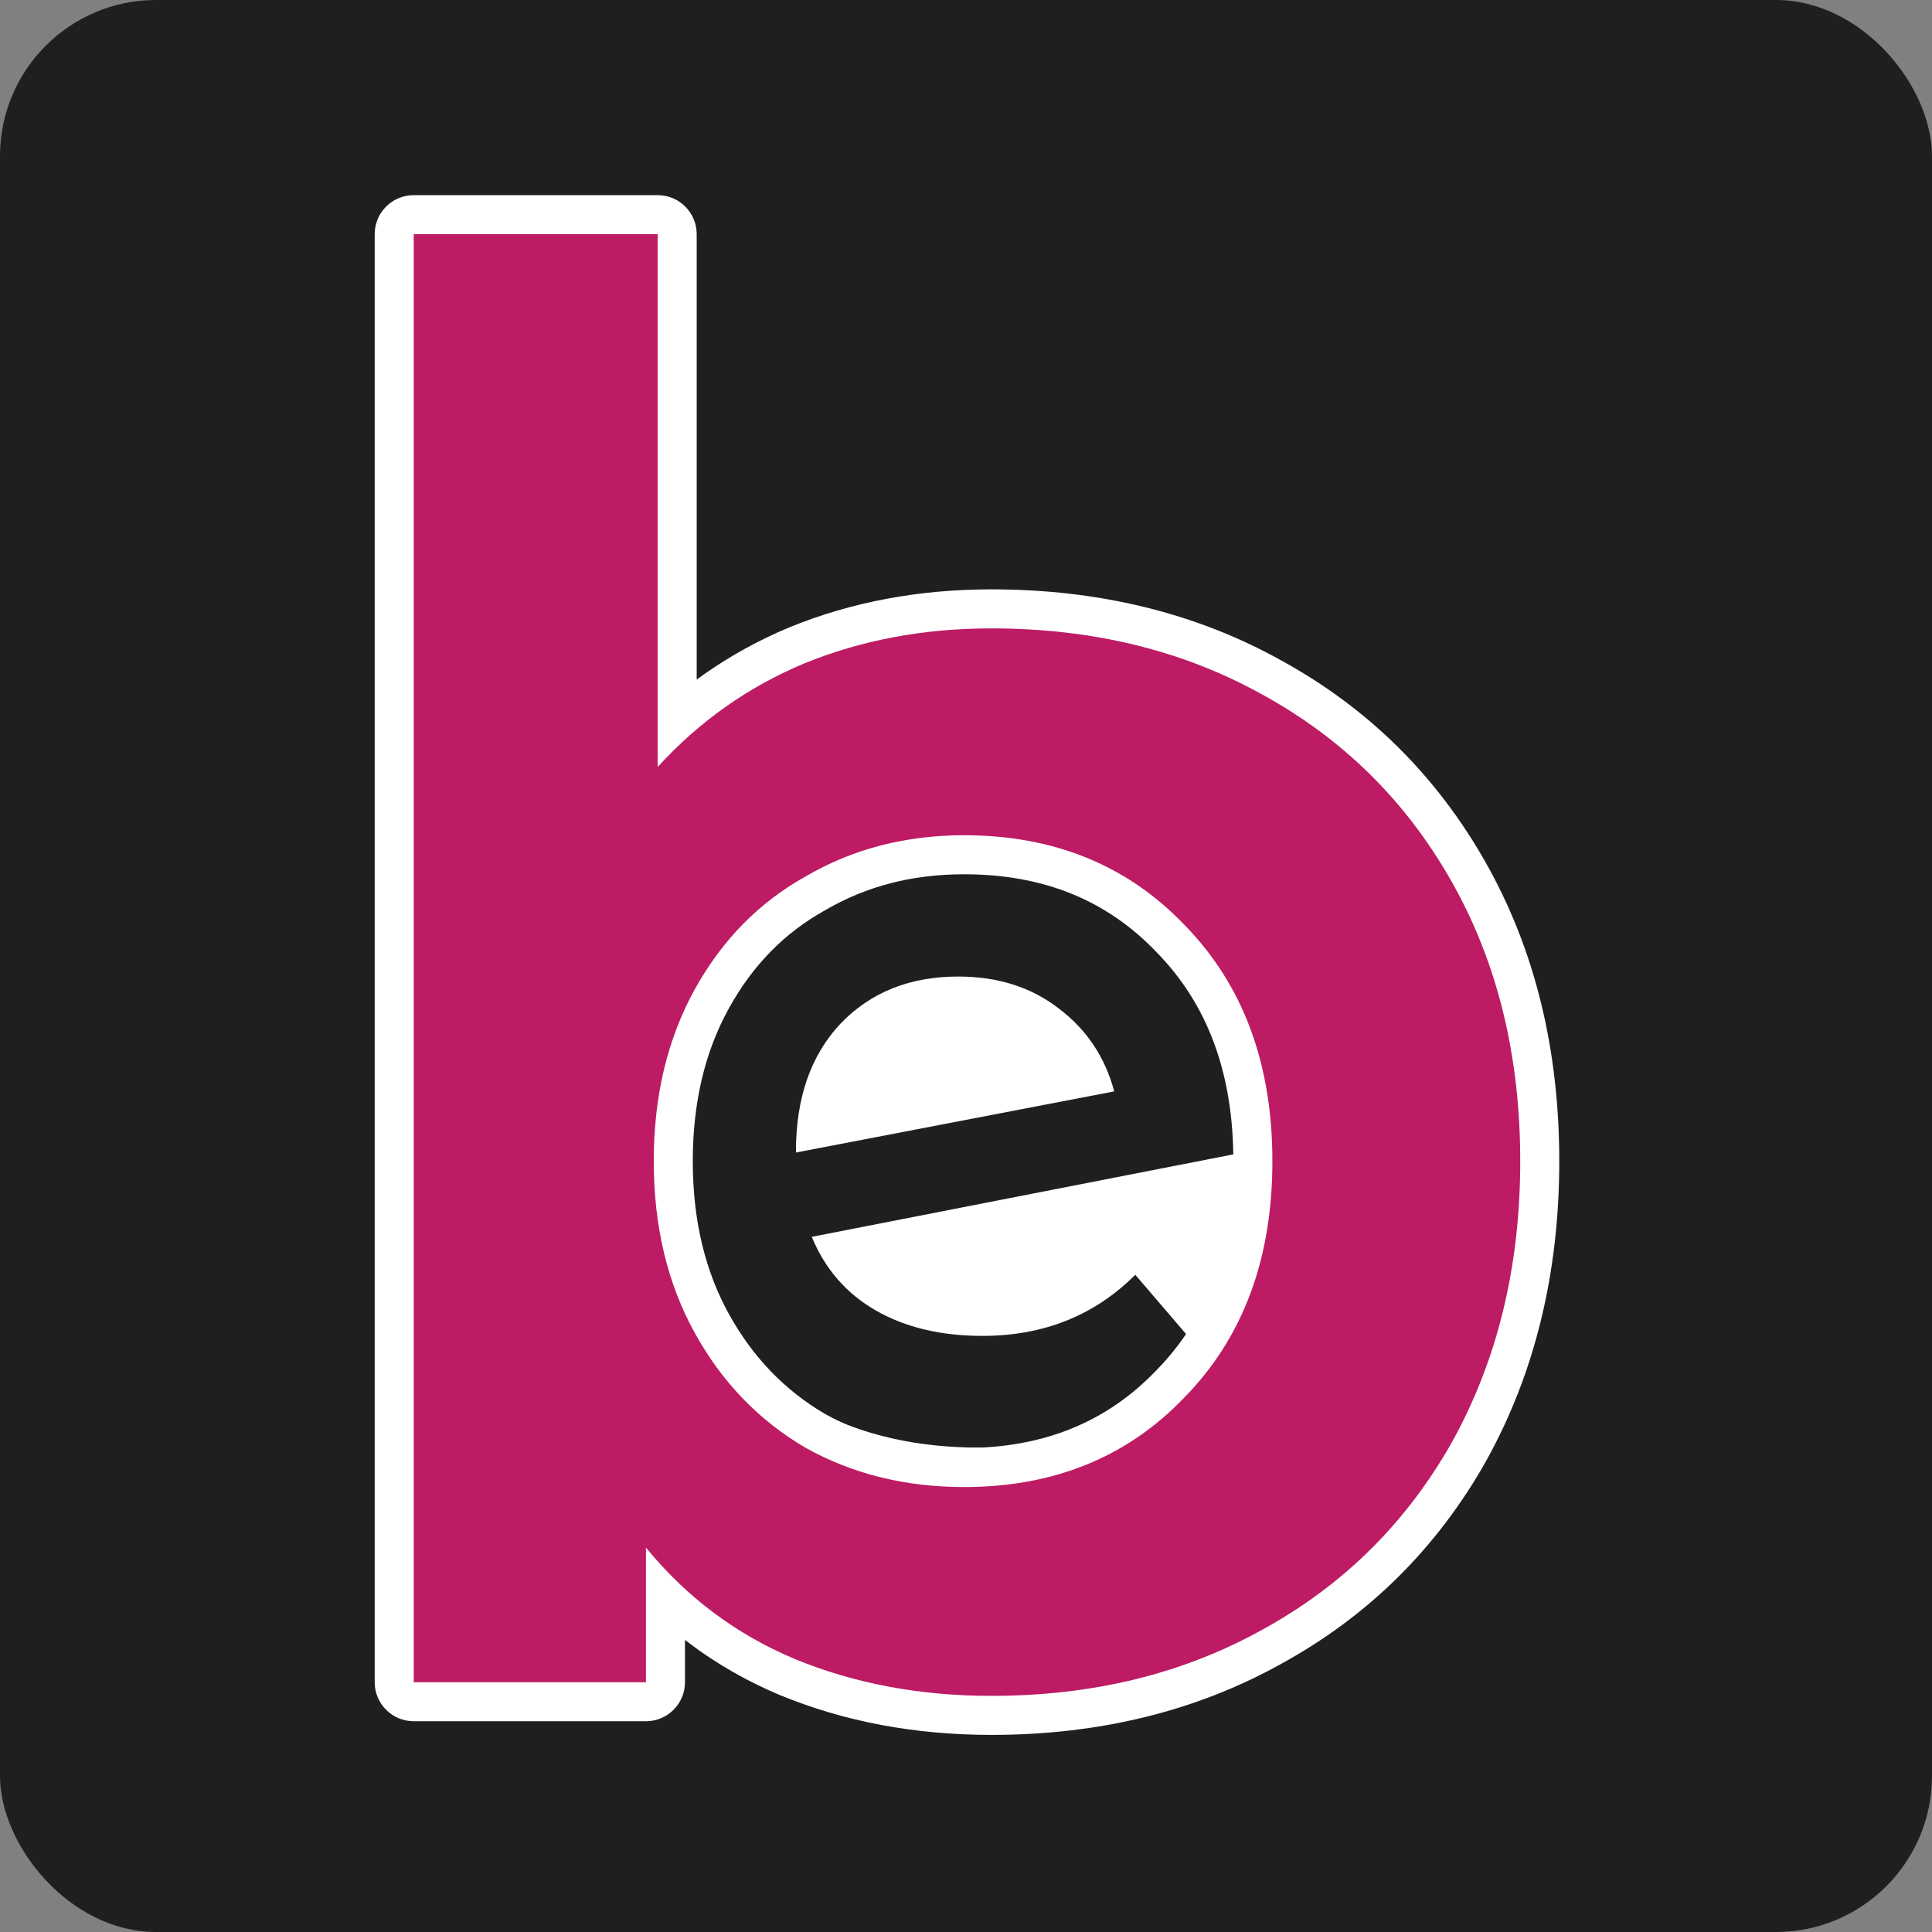 <svg width="495" height="495" viewBox="0 0 495 495" fill="none" xmlns="http://www.w3.org/2000/svg">
<rect x="0" y="0" width="495" height="495" fill="#808080" stroke="none"/>
<rect width="495" height="495" rx="40" fill="#1F1F1F"/>
<circle cx="251" cy="300" r="90" fill="white"/>
<path d="M251.72 342.27C267.38 342.27 280.43 337.05 290.87 326.61L308.69 347.4C302.39 355.14 294.29 360.99 284.39 364.95C274.49 368.91 263.33 370.89 250.91 370.89C235.07 370.89 221.12 367.74 209.06 361.44C197 355.14 187.64 346.41 180.98 335.25C174.5 323.91 171.26 311.13 171.26 296.91C171.26 282.87 174.41 270.27 180.71 259.11C187.19 247.77 196.01 238.95 207.17 232.65C218.51 226.35 231.29 223.2 245.51 223.2C259.01 223.2 271.25 226.17 282.23 232.11C293.39 237.87 302.21 246.24 308.69 257.22C315.17 268.02 318.41 280.71 318.41 295.29L207.98 316.89C211.4 325.17 216.89 331.47 224.45 335.79C232.01 340.11 241.1 342.27 251.72 342.27ZM245.51 250.2C233.09 250.2 223.01 254.25 215.27 262.35C207.71 270.45 203.93 281.34 203.93 295.02V295.29L285.47 279.63C283.13 270.81 278.36 263.7 271.16 258.3C264.14 252.9 255.59 250.2 245.51 250.2Z" fill="white"/>
<path d="M290.87 326.61L298.463 320.102C296.65 317.987 294.037 316.724 291.254 316.617C288.47 316.51 285.769 317.569 283.799 319.539L290.87 326.61ZM308.69 347.4L316.446 353.713C319.499 349.962 319.43 344.564 316.283 340.892L308.69 347.4ZM284.39 364.95L280.676 355.665L284.39 364.95ZM209.06 361.44L204.43 370.303L209.06 361.44ZM180.98 335.25L172.298 340.211C172.329 340.266 172.361 340.32 172.393 340.375L180.98 335.25ZM180.71 259.11L172.028 254.149C172.019 254.164 172.01 254.179 172.002 254.194L180.71 259.11ZM207.17 232.65L202.314 223.908C202.294 223.919 202.274 223.931 202.254 223.942L207.17 232.65ZM282.23 232.11L277.472 240.905C277.529 240.936 277.586 240.966 277.644 240.996L282.23 232.11ZM308.69 257.22L300.078 262.303C300.09 262.323 300.103 262.344 300.115 262.365L308.69 257.22ZM318.41 295.29L320.33 305.104C325.023 304.186 328.41 300.073 328.41 295.29H318.41ZM207.98 316.89L206.06 307.076C203.118 307.651 200.589 309.517 199.171 312.158C197.752 314.799 197.593 317.937 198.737 320.708L207.98 316.89ZM224.45 335.79L229.411 327.108V327.108L224.45 335.79ZM215.27 262.35L208.04 255.441C208.013 255.47 207.986 255.498 207.959 255.527L215.27 262.35ZM203.93 295.29H193.93C193.93 298.273 195.261 301.099 197.561 302.999C199.86 304.899 202.887 305.673 205.816 305.111L203.93 295.29ZM285.47 279.63L287.356 289.451C290.079 288.928 292.463 287.297 293.938 284.949C295.413 282.601 295.847 279.746 295.136 277.066L285.47 279.63ZM271.16 258.3L265.063 266.226C265.095 266.251 265.127 266.276 265.16 266.3L271.16 258.3ZM251.72 352.27C269.854 352.27 285.503 346.119 297.941 333.681L283.799 319.539C275.357 327.981 264.906 332.27 251.72 332.27V352.27ZM283.277 333.118L301.097 353.908L316.283 340.892L298.463 320.102L283.277 333.118ZM300.934 341.087C295.78 347.419 289.11 352.292 280.676 355.665L288.104 374.235C299.47 369.688 309 362.861 316.446 353.713L300.934 341.087ZM280.676 355.665C272.135 359.082 262.264 360.89 250.91 360.89V380.89C264.396 380.89 276.845 378.738 288.104 374.235L280.676 355.665ZM250.91 360.89C236.417 360.89 224.103 358.016 213.69 352.577L204.43 370.303C218.137 377.464 233.723 380.89 250.91 380.89V360.89ZM213.69 352.577C203.189 347.091 195.234 339.621 189.567 330.125L172.393 340.375C180.046 353.199 190.811 363.189 204.43 370.303L213.69 352.577ZM189.662 330.289C184.121 320.592 181.26 309.549 181.26 296.91H161.26C161.26 312.711 164.879 327.228 172.298 340.211L189.662 330.289ZM181.26 296.91C181.26 284.424 184.044 273.545 189.418 264.026L172.002 254.194C164.776 266.995 161.26 281.316 161.26 296.91H181.26ZM189.392 264.071C194.996 254.266 202.528 246.754 212.086 241.358L202.254 223.942C189.492 231.146 179.384 241.274 172.028 254.149L189.392 264.071ZM212.026 241.392C221.741 235.995 232.822 233.2 245.51 233.2V213.2C229.758 213.2 215.279 216.705 202.314 223.908L212.026 241.392ZM245.51 233.2C257.487 233.2 268.071 235.82 277.472 240.905L286.988 223.315C274.429 216.52 260.533 213.2 245.51 213.2V233.2ZM277.644 240.996C287.104 245.879 294.54 252.918 300.078 262.303L317.302 252.137C309.88 239.562 299.676 229.861 286.816 223.224L277.644 240.996ZM300.115 262.365C305.524 271.38 308.41 282.232 308.41 295.29H328.41C328.41 279.188 324.816 264.66 317.265 252.075L300.115 262.365ZM316.49 285.476L206.06 307.076L209.9 326.704L320.33 305.104L316.49 285.476ZM198.737 320.708C202.979 330.976 209.942 339.017 219.489 344.472L229.411 327.108C223.838 323.923 219.821 319.364 217.223 313.072L198.737 320.708ZM219.489 344.472C228.859 349.827 239.74 352.27 251.72 352.27V332.27C242.46 332.27 235.161 330.393 229.411 327.108L219.489 344.472ZM245.51 240.2C230.686 240.2 217.882 245.142 208.04 255.441L222.5 269.259C228.138 263.358 235.494 260.2 245.51 260.2V240.2ZM207.959 255.527C198.288 265.889 193.93 279.431 193.93 295.02H213.93C213.93 283.249 217.132 275.011 222.581 269.173L207.959 255.527ZM193.93 295.02V295.29H213.93V295.02H193.93ZM205.816 305.111L287.356 289.451L283.584 269.809L202.044 285.469L205.816 305.111ZM295.136 277.066C292.228 266.106 286.185 257.069 277.16 250.3L265.16 266.3C270.535 270.331 274.032 275.514 275.804 282.194L295.136 277.066ZM277.257 250.374C268.252 243.447 257.476 240.2 245.51 240.2V260.2C253.704 260.2 260.028 262.353 265.063 266.226L277.257 250.374Z" fill="white"/>
<path d="M251.72 342.27C267.38 342.27 280.43 337.05 290.87 326.61L308.69 347.4C302.39 355.14 294.29 360.99 284.39 364.95C274.49 368.91 263.33 370.89 250.91 370.89C235.07 370.89 221.12 367.74 209.06 361.44C197 355.14 187.64 346.41 180.98 335.25C174.5 323.91 171.26 311.13 171.26 296.91C171.26 282.87 174.41 270.27 180.71 259.11C187.19 247.77 196.01 238.95 207.17 232.65C218.51 226.35 231.29 223.2 245.51 223.2C259.01 223.2 271.25 226.17 282.23 232.11C293.39 237.87 302.21 246.24 308.69 257.22C315.17 268.02 318.41 280.71 318.41 295.29L207.98 316.89C211.4 325.17 216.89 331.47 224.45 335.79C232.01 340.11 241.1 342.27 251.72 342.27ZM245.51 250.2C233.09 250.2 223.01 254.25 215.27 262.35C207.71 270.45 203.93 281.34 203.93 295.02V295.29L285.47 279.63C283.13 270.81 278.36 263.7 271.16 258.3C264.14 252.9 255.59 250.2 245.51 250.2Z" fill="#1F1F1F"/>
<path d="M254 161C280 161 303.167 166.667 323.5 178C344.167 189.333 360.333 205.333 372 226C383.667 246.667 389.5 270.5 389.5 297.5C389.5 324.5 383.667 348.5 372 369.5C360.333 390.167 344.167 406.167 323.5 417.5C303.167 428.833 280 434.5 254 434.5C235.667 434.5 218.833 431.333 203.5 425C188.5 418.667 175.833 409.167 165.5 396.5V431H106V60H168.5V196.5C179.167 184.833 191.667 176 206 170C220.667 164 236.667 161 254 161ZM247 381C270 381 288.833 373.333 303.5 358C318.5 342.667 326 322.5 326 297.5C326 272.5 318.5 252.333 303.5 237C288.833 221.667 270 214 247 214C232 214 218.5 217.5 206.5 224.5C194.5 231.167 185 240.833 178 253.5C171 266.167 167.5 280.833 167.5 297.5C167.5 314.167 171 328.833 178 341.5C185 354.167 194.5 364 206.5 371C218.5 377.667 232 381 247 381Z" fill="white"/>
<path d="M323.5 178L318.631 186.735C318.651 186.746 318.672 186.757 318.692 186.768L323.5 178ZM372 226L363.292 230.916V230.916L372 226ZM372 369.5L380.708 374.416C380.719 374.396 380.731 374.376 380.742 374.356L372 369.5ZM323.5 417.5L318.692 408.732C318.672 408.743 318.651 408.754 318.631 408.765L323.5 417.5ZM203.5 425L199.61 434.212C199.634 434.223 199.658 434.233 199.682 434.243L203.5 425ZM165.5 396.5L173.249 390.179C170.575 386.902 166.129 385.661 162.145 387.08C158.161 388.499 155.5 392.271 155.5 396.5H165.5ZM165.5 431V441C171.023 441 175.5 436.523 175.5 431H165.5ZM106 431H96C96 436.523 100.477 441 106 441V431ZM106 60V50C100.477 50 96 54.477 96 60H106ZM168.5 60H178.5C178.5 54.477 174.023 50 168.5 50V60ZM168.5 196.5H158.5C158.5 200.626 161.034 204.329 164.881 205.822C168.727 207.315 173.096 206.293 175.88 203.248L168.5 196.5ZM206 170L202.214 160.745C202.189 160.755 202.164 160.765 202.139 160.776L206 170ZM303.5 358L296.352 351.007C296.326 351.034 296.299 351.061 296.274 351.088L303.5 358ZM303.5 237L296.274 243.912C296.299 243.939 296.326 243.966 296.352 243.993L303.5 237ZM206.5 224.5L211.356 233.242C211.418 233.208 211.478 233.173 211.539 233.138L206.5 224.5ZM178 253.5L169.248 248.663L178 253.5ZM206.5 371L201.461 379.638C201.522 379.673 201.582 379.708 201.644 379.742L206.5 371ZM254 171C278.499 171 299.955 176.325 318.631 186.735L328.369 169.265C306.379 157.009 281.501 151 254 151V171ZM318.692 186.768C337.713 197.199 352.534 211.86 363.292 230.916L380.708 221.084C368.132 198.807 350.62 181.467 328.308 169.232L318.692 186.768ZM363.292 230.916C374.001 249.886 379.5 271.982 379.5 297.5H399.5C399.5 269.018 393.333 243.447 380.708 221.084L363.292 230.916ZM379.5 297.5C379.5 323.015 374.002 345.306 363.258 364.644L380.742 374.356C393.332 351.694 399.5 325.985 399.5 297.5H379.5ZM363.292 364.584C352.534 383.64 337.713 398.301 318.692 408.732L328.308 426.268C350.62 414.033 368.132 396.693 380.708 374.416L363.292 364.584ZM318.631 408.765C299.955 419.175 278.499 424.5 254 424.5V444.5C281.501 444.5 306.379 438.491 328.369 426.235L318.631 408.765ZM254 424.5C236.839 424.5 221.319 421.541 207.318 415.757L199.682 434.243C216.348 441.126 234.495 444.5 254 444.5V424.5ZM207.39 415.788C193.899 410.091 182.555 401.587 173.249 390.179L157.751 402.821C169.112 416.747 183.101 427.242 199.61 434.212L207.39 415.788ZM155.5 396.5V431H175.5V396.5H155.5ZM165.5 421H106V441H165.5V421ZM116 431V60H96V431H116ZM106 70H168.5V50H106V70ZM158.5 60V196.5H178.5V60H158.5ZM175.88 203.248C185.585 192.633 196.891 184.654 209.861 179.224L202.139 160.776C186.443 167.346 172.748 177.034 161.12 189.752L175.88 203.248ZM209.786 179.255C223.143 173.791 237.843 171 254 171V151C235.491 151 218.19 154.209 202.214 160.745L209.786 179.255ZM247 391C272.475 391 294.004 382.395 310.726 364.912L296.274 351.088C283.662 364.272 267.525 371 247 371V391ZM310.648 364.993C327.778 347.483 336 324.648 336 297.5H316C316 320.352 309.222 337.851 296.352 351.007L310.648 364.993ZM336 297.5C336 270.352 327.778 247.517 310.648 230.007L296.352 243.993C309.222 257.149 316 274.648 316 297.5H336ZM310.726 230.088C294.004 212.605 272.475 204 247 204V224C267.525 224 283.662 230.728 296.274 243.912L310.726 230.088ZM247 204C230.375 204 215.112 207.899 201.461 215.862L211.539 233.138C221.888 227.101 233.625 224 247 224V204ZM201.644 215.758C187.914 223.386 177.103 234.449 169.248 248.663L186.752 258.337C192.897 247.218 201.086 238.947 211.356 233.242L201.644 215.758ZM169.248 248.663C161.312 263.022 157.5 279.401 157.5 297.5H177.5C177.5 282.266 180.688 269.311 186.752 258.337L169.248 248.663ZM157.5 297.5C157.5 315.599 161.312 331.978 169.248 346.337L186.752 336.663C180.688 325.689 177.5 312.734 177.5 297.5H157.5ZM169.248 346.337C177.082 360.513 187.837 371.69 201.461 379.638L211.539 362.362C201.163 356.31 192.918 347.82 186.752 336.663L169.248 346.337ZM201.644 379.742C215.264 387.309 230.462 391 247 391V371C233.538 371 221.736 368.025 211.356 362.258L201.644 379.742Z" fill="white"/>
<path d="M254 161C280 161 303.167 166.667 323.5 178C344.167 189.333 360.333 205.333 372 226C383.667 246.667 389.5 270.5 389.5 297.5C389.5 324.5 383.667 348.5 372 369.5C360.333 390.167 344.167 406.167 323.5 417.5C303.167 428.833 280 434.5 254 434.5C235.667 434.5 218.833 431.333 203.5 425C188.5 418.667 175.833 409.167 165.5 396.5V431H106V60H168.5V196.5C179.167 184.833 191.667 176 206 170C220.667 164 236.667 161 254 161ZM247 381C270 381 288.833 373.333 303.5 358C318.5 342.667 326 322.5 326 297.5C326 272.5 318.5 252.333 303.5 237C288.833 221.667 270 214 247 214C232 214 218.5 217.5 206.5 224.5C194.5 231.167 185 240.833 178 253.5C171 266.167 167.5 280.833 167.5 297.5C167.5 314.167 171 328.833 178 341.5C185 354.167 194.5 364 206.5 371C218.5 377.667 232 381 247 381Z" fill="#BD1B64"/>
</svg>
